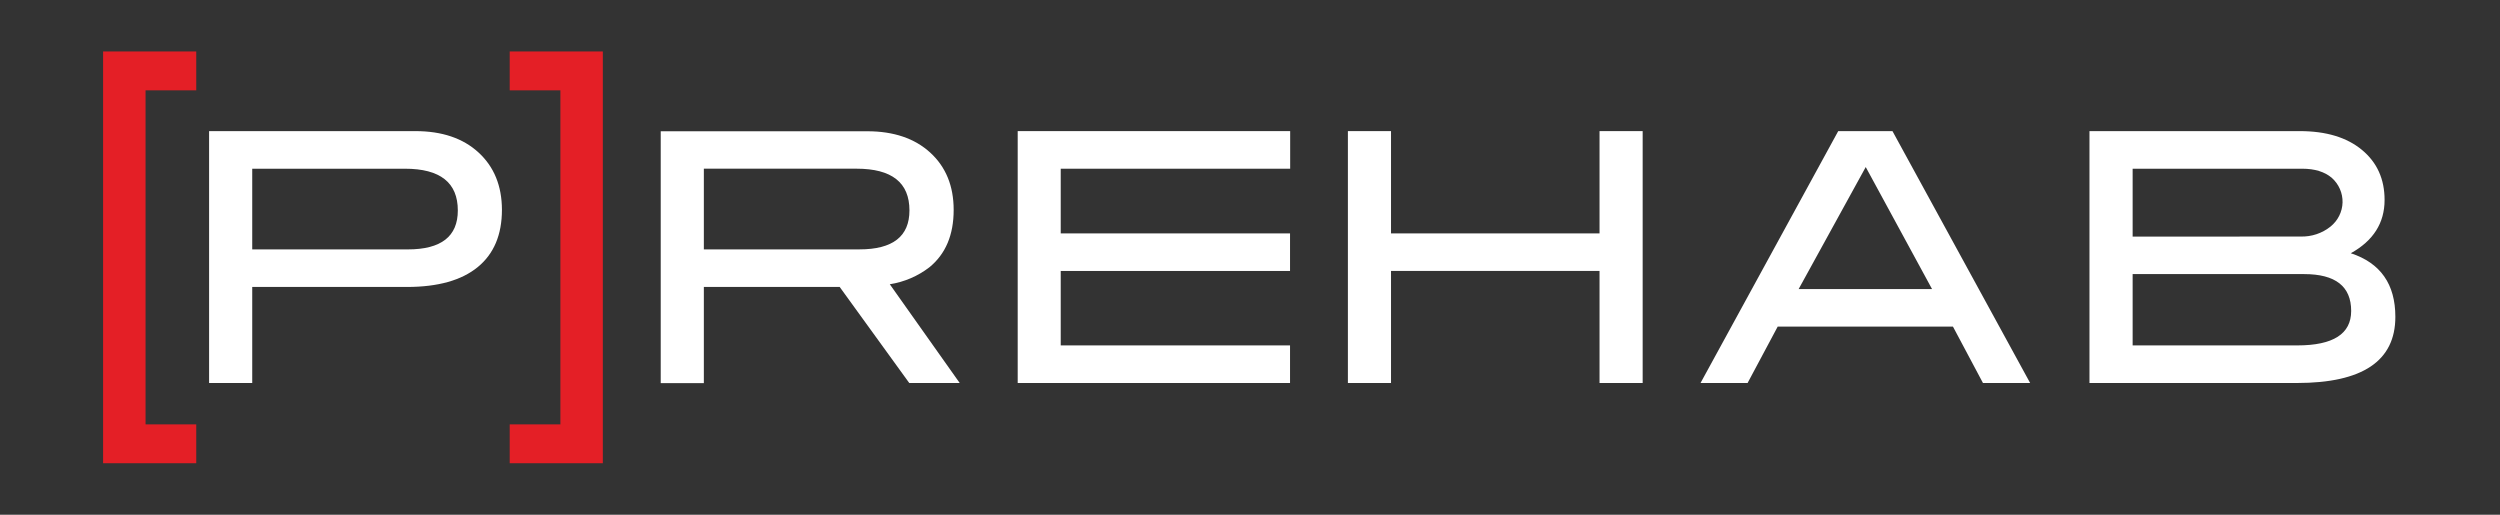 <svg width="204" height="42" viewBox="0 0 204 42" fill="none" xmlns="http://www.w3.org/2000/svg">
<rect x="0" y="0" width="204" height="42" fill="#333333" stroke="none"/>
<path d="M33.896 10.699C36.067 10.699 37.785 11.281 39.05 12.445C40.316 13.609 40.952 15.165 40.958 17.114C40.958 19.16 40.298 20.721 38.979 21.798C37.66 22.875 35.74 23.414 33.221 23.416H20.582V31.253H17.062V10.699H33.896ZM33.281 20.351C35.999 20.351 37.358 19.292 37.358 17.173C37.358 14.902 35.921 13.767 33.046 13.767H20.582V20.351H33.281Z" fill="white"/>
<path d="M105.267 31.253H83.044V10.699H105.278V13.767H86.555V19.046H105.267V22.111H86.555V28.185H105.267V31.253Z" fill="white"/>
<path d="M134.041 31.253H130.522V22.108H113.507V31.253H109.988V10.699H113.507V19.046H130.522V10.699H134.041V31.253Z" fill="white"/>
<path d="M165.659 31.253H161.81L159.362 26.653H145.059L142.603 31.253H138.763L149.999 10.699H154.425L165.659 31.253ZM157.655 23.588L152.244 13.631L146.769 23.588H157.655Z" fill="white"/>
<path d="M191.825 20.664C194.251 21.46 195.463 23.192 195.461 25.857C195.461 29.454 192.783 31.253 187.427 31.253H170.501V10.699H187.661C189.811 10.699 191.502 11.21 192.735 12.232C193.968 13.253 194.584 14.616 194.582 16.319C194.582 18.196 193.663 19.644 191.825 20.664ZM187.719 19.301C188.611 19.329 189.483 19.041 190.17 18.489C190.469 18.247 190.711 17.947 190.88 17.607C191.05 17.267 191.142 16.897 191.152 16.52C191.161 16.143 191.088 15.768 190.935 15.421C190.783 15.074 190.556 14.762 190.27 14.507C189.682 14.014 188.88 13.767 187.865 13.767H174.023V19.309L187.719 19.301ZM187.455 28.185C190.387 28.185 191.854 27.248 191.856 25.375C191.856 23.369 190.575 22.366 188.014 22.366H174.023V28.185H187.455Z" fill="white"/>
<path d="M78.311 31.251L72.607 23.195C73.79 23.009 74.903 22.532 75.84 21.809C77.161 20.73 77.821 19.169 77.819 17.126C77.819 15.179 77.183 13.623 75.912 12.457C74.64 11.291 72.922 10.709 70.758 10.711H53.915V31.264H57.434V23.414H68.518L74.194 31.251H78.311ZM57.434 13.765H69.898C72.773 13.765 74.211 14.9 74.211 17.171C74.211 19.289 72.852 20.349 70.133 20.349H57.434V13.765Z" fill="white"/>
<path d="M16.014 7.372V4.199H8.412V37.799H16.014V34.629H11.877V7.372H16.014Z" fill="#E41F26"/>
<path d="M41.591 34.629V37.799H49.19V4.199H41.591V7.372H45.728V34.629H41.591Z" fill="#E41F26"/>
</svg>
